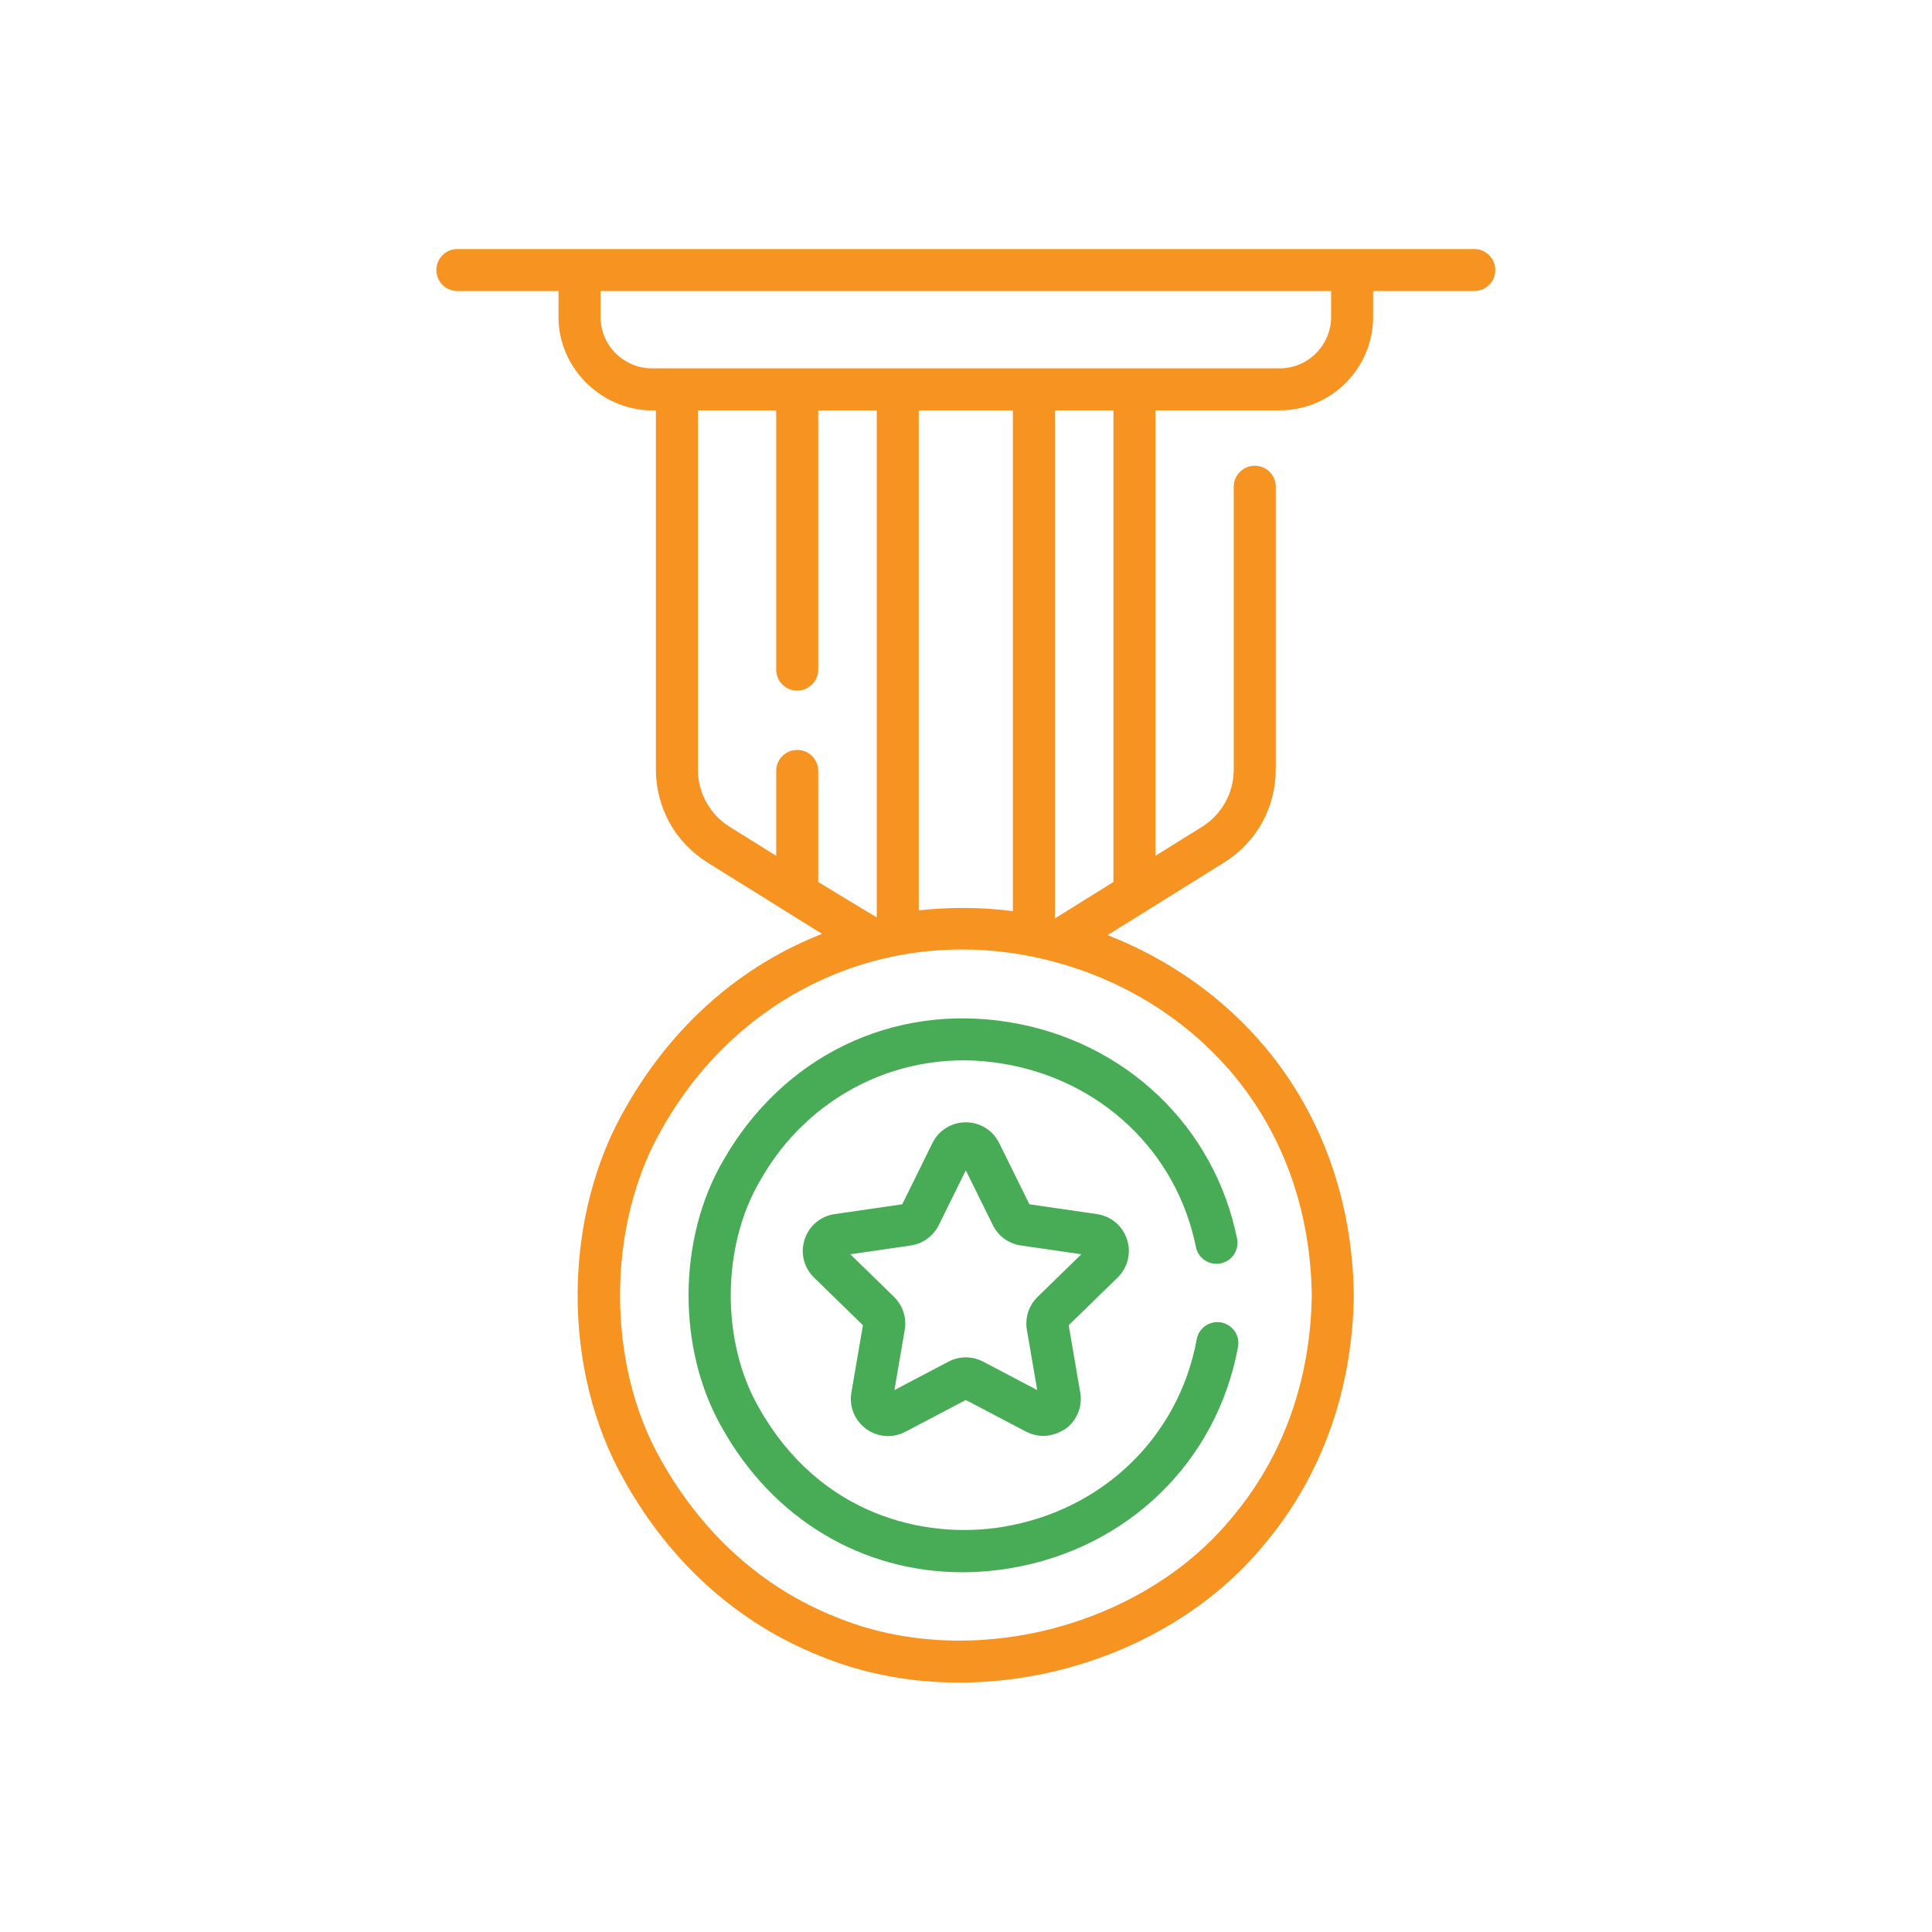 <?xml version="1.0" encoding="UTF-8" standalone="no"?>
<!DOCTYPE svg PUBLIC "-//W3C//DTD SVG 1.1//EN" "http://www.w3.org/Graphics/SVG/1.1/DTD/svg11.dtd">
<svg width="100%" height="100%" viewBox="0 0 512 512" version="1.1" xmlns="http://www.w3.org/2000/svg" xmlns:xlink="http://www.w3.org/1999/xlink" xml:space="preserve" xmlns:serif="http://www.serif.com/" style="fill-rule:evenodd;clip-rule:evenodd;stroke-linejoin:round;stroke-miterlimit:2;">
    <g>
        <g transform="matrix(0.742,0,0,0.742,69.256,66)">
            <path d="M309.185,353.721C307.611,348.873 303.499,345.407 298.455,344.675L274.322,341.168L263.53,319.3C261.275,314.73 256.709,311.891 251.613,311.891L251.611,311.891C246.515,311.891 241.948,314.729 239.692,319.3L228.9,341.168L204.767,344.676C199.723,345.408 195.612,348.874 194.037,353.72C192.463,358.567 193.751,363.788 197.4,367.345L214.863,384.368L210.74,408.404C209.88,413.427 211.906,418.408 216.028,421.403C220.149,424.398 225.512,424.786 230.025,422.416L251.611,411.067L273.196,422.416C276.978,424.234 281.63,424.878 287.193,421.402C291.316,418.407 293.341,413.425 292.479,408.403L288.357,384.368L305.819,367.346C309.471,363.789 310.76,358.569 309.185,353.721ZM277.243,374.253C274.109,377.308 272.68,381.706 273.421,386.017L277.11,407.522L257.797,397.369C253.925,395.333 249.3,395.331 245.427,397.369L226.114,407.522L229.803,386.014C230.54,381.702 229.111,377.306 225.98,374.253L210.356,359.023L231.947,355.886C236.277,355.257 240.017,352.539 241.955,348.614L251.611,329.048L261.266,348.612C263.203,352.537 266.943,355.256 271.275,355.885L292.866,359.022L277.243,374.253Z" style="fill:rgb(72,172,87);fill-rule:nonzero;"/>
        </g>
        <g transform="matrix(0.742,0,0,0.742,69.256,66)">
            <path d="M302.244,245.035L343.829,219.131C355.397,211.93 362.305,199.496 362.305,185.87L362.305,84.894C362.305,80.751 358.948,77.393 354.804,77.393C350.661,77.393 347.303,80.751 347.303,84.894L347.303,185.87C347.303,194.278 343.041,201.95 335.9,206.396L319.332,216.717L319.332,57.61L363.699,57.61C382.105,57.61 397.082,42.633 397.082,24.227L397.082,15.002L433.209,15.002C437.353,15.002 440.71,11.644 440.71,7.501C440.71,3.359 437.353,-0 433.209,-0L70.016,-0C65.872,-0 62.514,3.359 62.514,7.501C62.514,11.644 65.872,15.002 70.016,15.002L106.142,15.002L106.142,24.226C106.032,42.722 122.046,58.316 140.918,57.609L140.918,185.87C140.918,199.496 147.825,211.93 159.393,219.129L200.266,244.595C171.068,256.009 146.893,277.33 130.377,306.215C107.426,345.438 107.142,400.395 129.649,439.796C146.051,469.172 170.249,490.855 199.624,502.504C252.705,524.411 321.791,507.333 358.44,462.376C378.729,438.164 389.706,407.526 390.183,373.774C390.184,373.704 390.184,373.634 390.183,373.565C389.723,339.99 378.839,309.468 358.71,285.297C343.937,267.559 324.279,253.619 302.244,245.035ZM234.805,236.185L234.805,57.61L268.418,57.61L268.418,236.462C257.214,235.042 245.906,234.958 234.805,236.185ZM304.329,226.062L283.422,239.086L283.422,57.61L304.329,57.61L304.329,226.062ZM121.144,24.226L121.144,15.002L382.078,15.002L382.078,24.226C382.078,34.361 373.833,42.606 363.698,42.606L139.526,42.606C129.39,42.607 121.144,34.361 121.144,24.226ZM155.92,185.871L155.92,57.61L183.893,57.61L183.893,150.206C183.893,154.348 187.25,157.707 191.394,157.707C195.537,157.707 198.895,154.348 198.895,150.206L198.895,57.61L219.803,57.61L219.803,238.67C219.638,238.707 198.895,226.065 198.895,226.065L198.895,186.388C198.895,182.245 195.537,178.887 191.394,178.887C187.25,178.887 183.893,182.245 183.893,186.388L183.893,216.719L167.323,206.395C160.182,201.951 155.92,194.279 155.92,185.871ZM346.94,452.741C314.77,492.31 252.93,508.281 205.153,488.558C179.025,478.198 157.446,458.807 142.71,432.42C123.018,397.946 123.275,348.055 143.361,313.728C172.003,263.343 227.646,239.803 282.798,254.471C308.12,261.096 330.974,275.438 347.18,294.898C365.065,316.374 374.745,343.61 375.178,373.668C374.73,403.889 364.966,431.23 346.94,452.741Z" style="fill:rgb(247,147,33);fill-rule:nonzero;"/>
        </g>
        <g transform="matrix(0.742,0,0,0.742,69.256,66)">
            <path d="M266.971,276.106C225.339,269.379 186.265,288.307 165.031,325.442C148.622,353.486 148.419,392.78 164.502,420.932C182.826,453.751 214.75,472.586 250.347,472.586C255.937,472.586 261.619,472.121 267.352,471.173C309.308,464.235 341.29,433.199 348.832,392.105C349.58,388.03 346.883,384.121 342.809,383.373C338.735,382.625 334.825,385.322 334.077,389.397C327.692,424.19 300.541,450.479 264.906,456.372C236.834,461.012 199.155,452.22 177.566,413.554C164.196,390.15 164.371,356.279 178.019,332.953C195.234,302.094 229.218,285.049 264.579,290.916C299.745,296.6 326.911,322.309 333.788,356.415C334.606,360.475 338.562,363.105 342.624,362.285C346.685,361.466 349.313,357.511 348.494,353.45C340.368,313.155 308.369,282.796 266.971,276.106Z" style="fill:rgb(72,172,87);fill-rule:nonzero;"/>
        </g>
    </g>
</svg>
